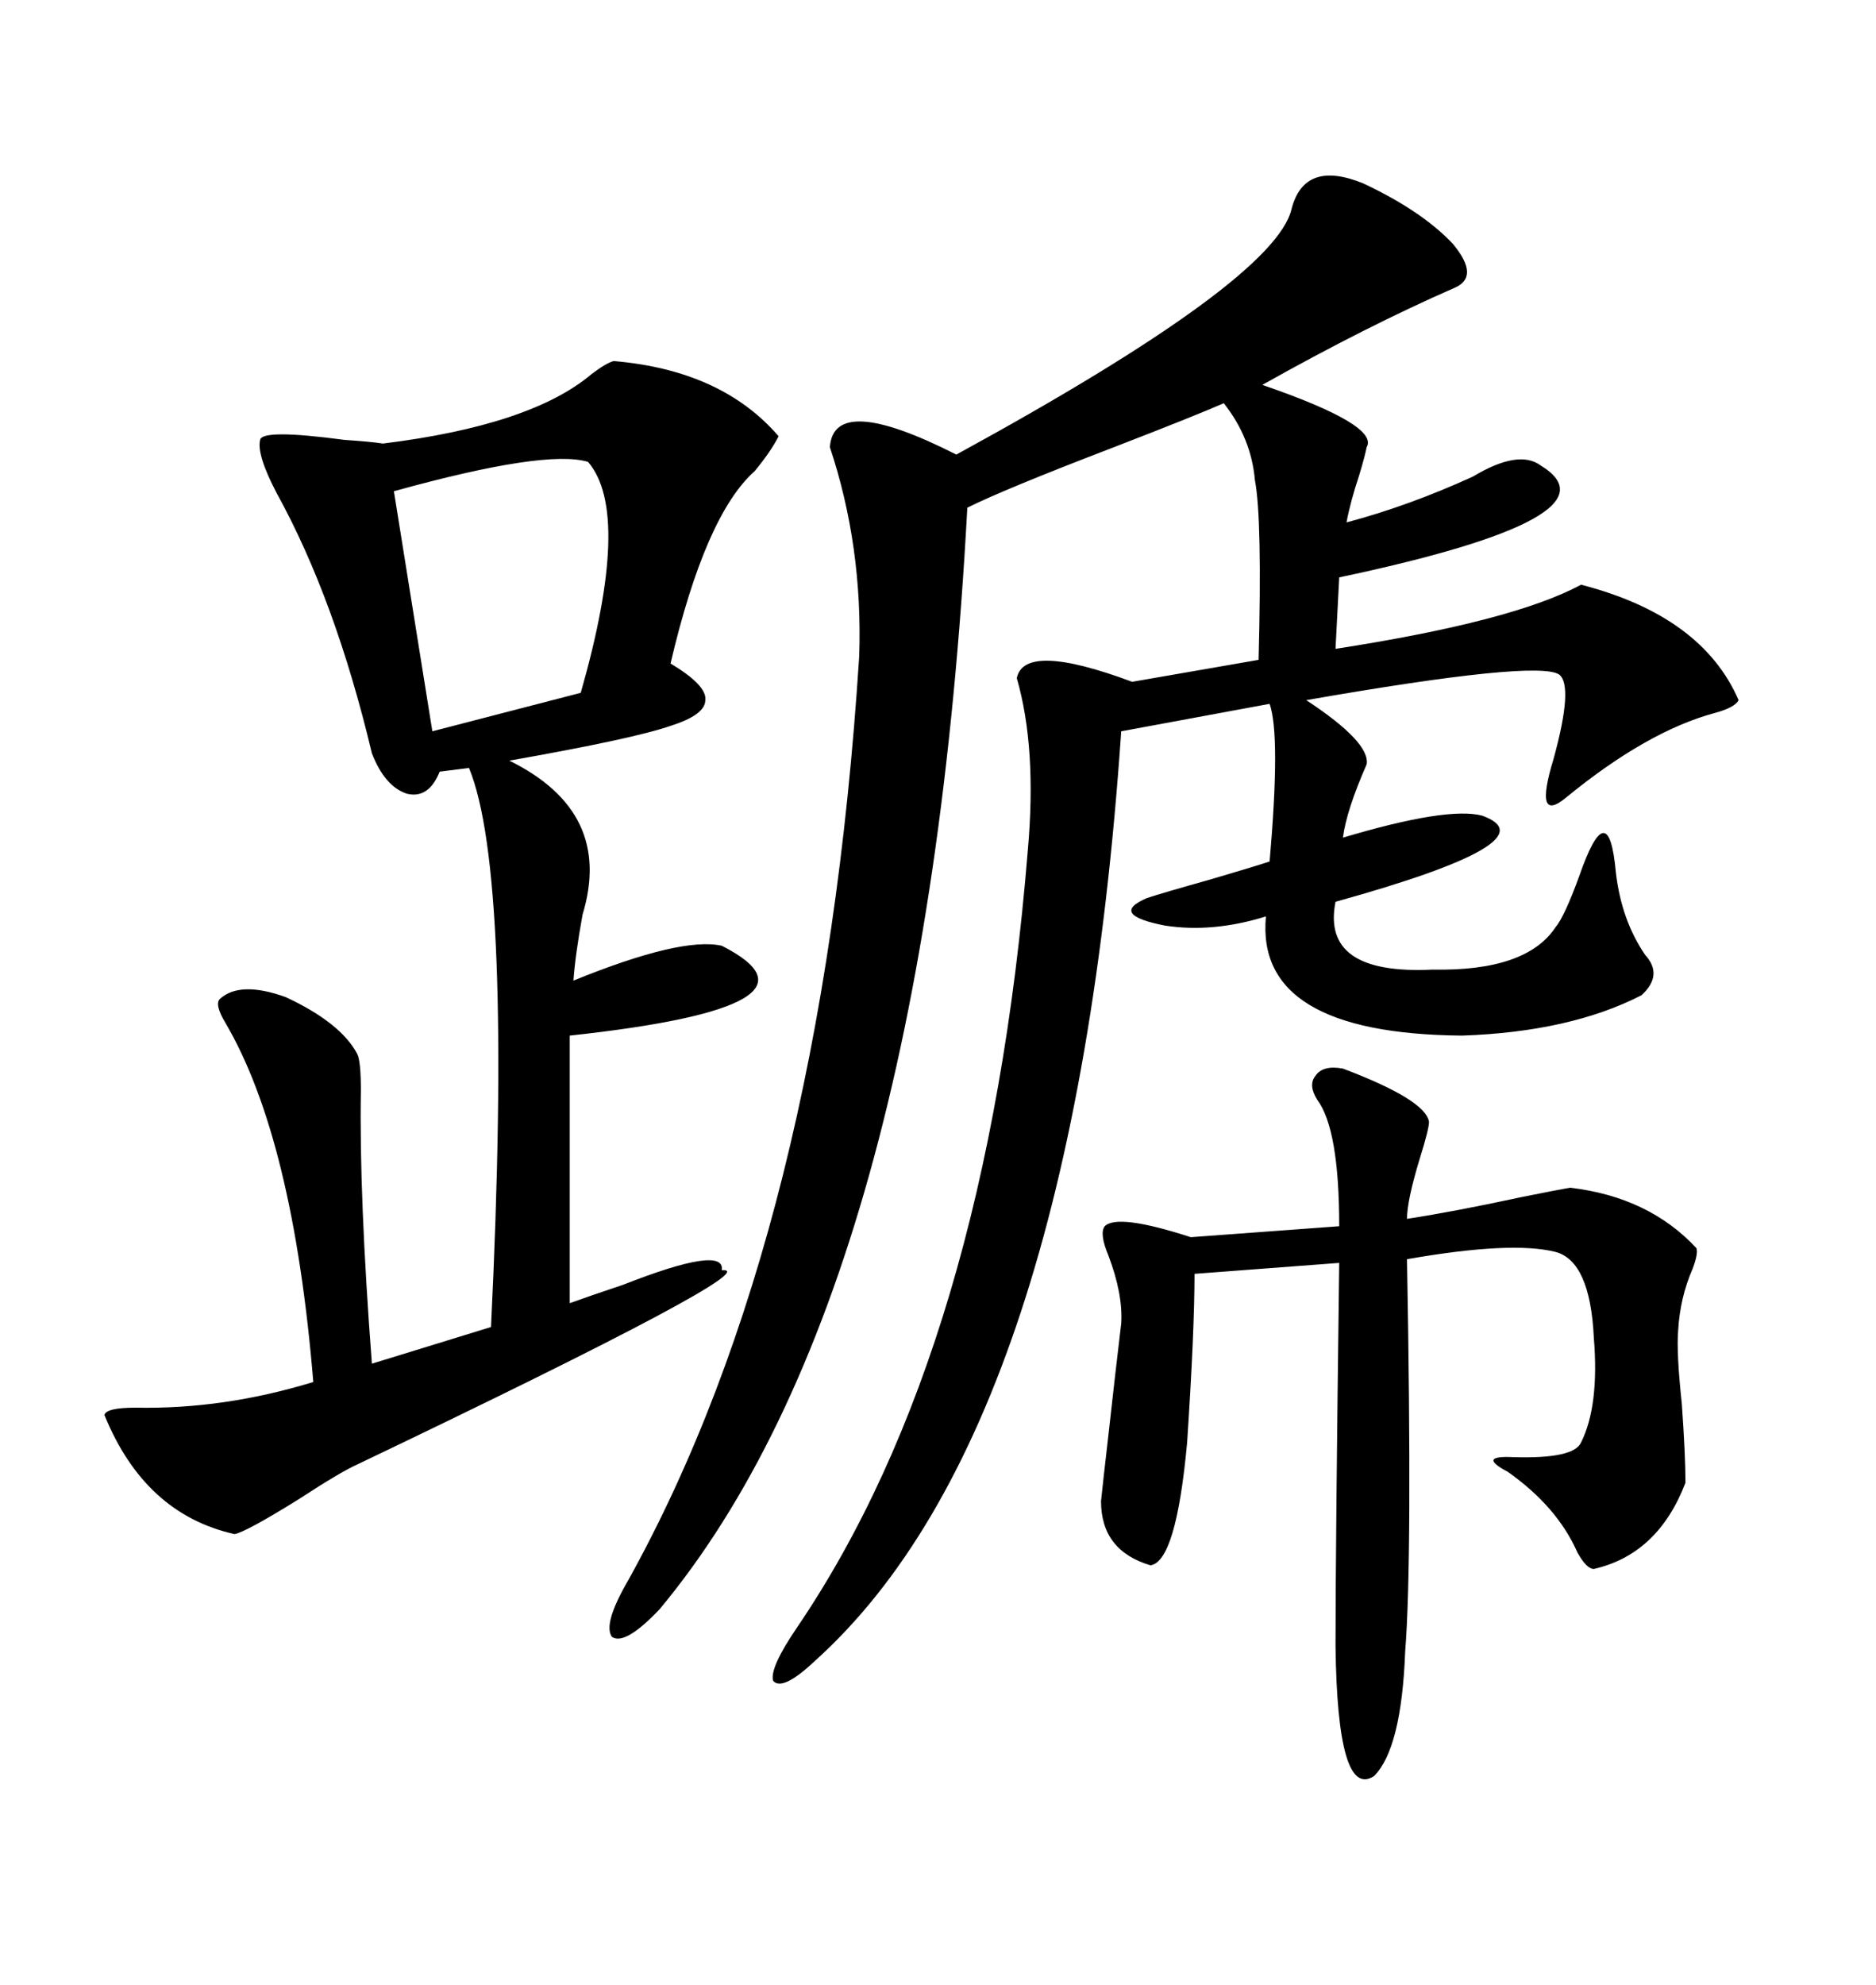 <svg xmlns="http://www.w3.org/2000/svg" xmlns:xlink="http://www.w3.org/1999/xlink" width="300" height="317.285"><path d="M217.97 29.30L217.97 29.30Q227.34 33.69 232.32 38.96L232.32 38.96Q236.72 44.24 232.62 46.00L232.62 46.00Q218.55 52.15 201.86 61.52L201.86 61.52Q220.61 67.97 218.55 71.48L218.55 71.48Q218.26 72.95 217.38 75.88L217.38 75.88Q215.92 80.27 215.33 83.50L215.33 83.50Q225.29 80.86 235.55 76.17L235.55 76.17Q242.87 71.78 246.39 74.41L246.39 74.41Q259.86 82.62 214.16 92.29L214.16 92.29L213.57 103.71Q241.99 99.32 252.83 93.46L252.83 93.46Q272.17 98.44 278.03 111.91L278.03 111.91Q277.44 113.09 274.22 113.96L274.22 113.96Q263.38 116.89 250.49 127.44L250.49 127.44Q245.21 131.84 248.44 121.29L248.44 121.29Q251.66 109.57 249.32 107.81L249.32 107.81Q245.80 105.47 208.89 111.91L208.89 111.91Q219.14 118.65 218.55 122.17L218.55 122.17Q215.33 129.49 214.75 133.89L214.75 133.89Q231.45 128.91 237.01 130.37L237.01 130.37Q248.44 134.47 213.57 144.14L213.57 144.14Q211.23 155.86 229.10 154.98L229.10 154.98Q244.04 155.27 248.73 148.24L248.73 148.24Q250.20 146.48 252.54 140.04L252.54 140.04Q257.23 126.56 258.40 139.45L258.40 139.45Q259.28 147.07 263.09 152.64L263.09 152.64Q266.02 155.86 262.50 159.08L262.50 159.08Q251.07 164.94 233.79 165.53L233.79 165.53Q200.68 165.23 202.44 146.48L202.44 146.48Q193.95 149.12 186.33 147.95L186.33 147.95Q177.25 146.19 183.40 143.55L183.40 143.55Q186.04 142.68 193.36 140.63L193.36 140.63Q200.39 138.57 203.03 137.70L203.03 137.70Q204.79 117.48 203.03 112.50L203.03 112.50L179.30 116.89Q171.68 228.22 130.37 265.43L130.37 265.43Q125.10 270.41 123.63 268.65L123.63 268.65Q123.05 266.60 127.44 260.16L127.44 260.16Q157.91 215.33 164.36 135.94L164.36 135.94Q165.82 119.53 162.60 108.40L162.60 108.40Q163.77 102.54 181.05 108.98L181.05 108.98L201.27 105.47Q201.86 82.91 200.68 76.76L200.68 76.76Q200.10 70.02 195.70 64.45L195.70 64.45Q191.02 66.50 178.13 71.48L178.13 71.48Q160.55 78.22 154.69 81.15L154.69 81.15Q147.95 206.25 105.47 257.23L105.47 257.23Q99.90 263.09 97.85 261.62L97.85 261.62Q96.39 259.57 100.49 252.54L100.49 252.54Q131.54 196.58 137.40 104.88L137.40 104.88Q137.99 87.30 132.71 71.48L132.71 71.48Q133.30 62.70 152.93 72.66L152.93 72.66Q203.91 44.82 206.54 33.40L206.54 33.40Q208.59 25.49 217.97 29.30ZM98.14 57.71L98.14 57.71Q115.43 59.18 124.51 69.73L124.51 69.73Q123.34 72.07 120.70 75.29L120.70 75.29Q112.79 82.32 107.23 106.05L107.23 106.05Q113.09 109.57 112.79 111.91L112.79 111.91Q112.79 114.26 107.23 116.02L107.23 116.02Q101.37 118.07 81.45 121.58L81.45 121.58Q98.14 129.79 93.16 146.19L93.16 146.19Q91.99 152.64 91.70 156.74L91.70 156.74Q108.98 149.71 115.43 151.17L115.43 151.17Q134.47 160.84 91.11 165.53L91.11 165.53L91.11 208.30Q94.34 207.13 99.61 205.37L99.61 205.37Q116.02 198.93 115.43 203.03L115.43 203.03Q123.34 202.44 57.13 234.08L57.13 234.08Q54.49 235.25 47.75 239.65L47.75 239.65Q39.26 244.92 37.50 245.21L37.50 245.21Q23.14 241.99 16.70 226.17L16.70 226.17Q16.99 225 21.68 225L21.68 225Q35.74 225.29 50.10 220.90L50.10 220.90Q46.88 181.93 36.04 163.48L36.04 163.48Q34.28 160.55 35.16 159.67L35.16 159.67Q38.38 156.74 45.70 159.38L45.70 159.38Q54.49 163.48 57.13 168.46L57.13 168.46Q57.71 169.63 57.71 174.32L57.71 174.32Q57.42 191.02 59.47 217.97L59.47 217.97L78.52 212.11Q82.03 139.75 75 122.75L75 122.75L70.31 123.34Q68.55 127.73 65.04 126.86L65.04 126.86Q61.52 125.68 59.47 120.41L59.47 120.41Q53.61 95.80 44.24 78.81L44.24 78.81Q41.02 72.66 41.60 70.31L41.60 70.31Q41.89 68.55 55.08 70.31L55.08 70.31Q59.47 70.61 61.23 70.90L61.23 70.90Q84.96 67.97 94.63 59.77L94.63 59.77Q96.97 58.01 98.14 57.71ZM214.75 170.80L214.75 170.80Q227.93 175.78 228.52 179.30L228.52 179.30Q228.52 180.47 227.05 185.16L227.05 185.16Q225 191.89 225 194.82L225 194.82Q232.62 193.65 243.46 191.31L243.46 191.31Q249.32 190.14 251.07 189.84L251.07 189.84Q263.67 191.31 271.29 199.51L271.29 199.51Q271.58 200.39 270.70 202.73L270.70 202.73Q268.65 207.42 268.36 212.70L268.36 212.70Q268.07 216.21 268.95 224.41L268.95 224.41Q269.53 232.62 269.53 237.01L269.53 237.01Q265.14 248.44 254.88 250.78L254.88 250.78Q253.71 250.78 252.25 248.14L252.25 248.14Q249.02 240.82 241.11 235.25L241.11 235.25Q236.13 232.62 241.99 232.91L241.99 232.91Q251.66 233.20 252.83 230.57L252.83 230.57Q255.76 224.71 254.88 213.87L254.88 213.87Q254.30 201.56 248.73 200.10L248.73 200.10Q241.70 198.34 225 201.27L225 201.27Q225.88 249.32 224.71 263.96L224.71 263.96Q224.12 279.49 219.73 283.89L219.73 283.89Q213.87 287.70 213.57 263.09L213.57 263.09Q213.57 247.56 214.16 201.86L214.16 201.86L191.02 203.61Q191.02 212.70 189.84 230.57L189.84 230.57Q188.09 249.61 183.98 250.20L183.98 250.20Q176.07 247.85 176.07 239.94L176.07 239.94Q176.37 237.01 177.25 229.39L177.25 229.39Q178.42 218.85 179.30 211.52L179.30 211.52Q179.59 206.84 177.25 200.68L177.25 200.68Q175.78 197.17 176.66 196.00L176.66 196.00Q178.71 193.95 190.43 197.75L190.43 197.75L214.16 196.00Q214.16 180.47 210.64 175.78L210.64 175.78Q209.18 173.44 210.35 171.97L210.35 171.97Q211.52 170.21 214.75 170.80ZM94.04 73.83L94.04 73.83Q87.30 71.78 62.99 78.52L62.99 78.52L69.14 116.89L92.87 110.74Q101.07 82.03 94.04 73.83Z"/></svg>